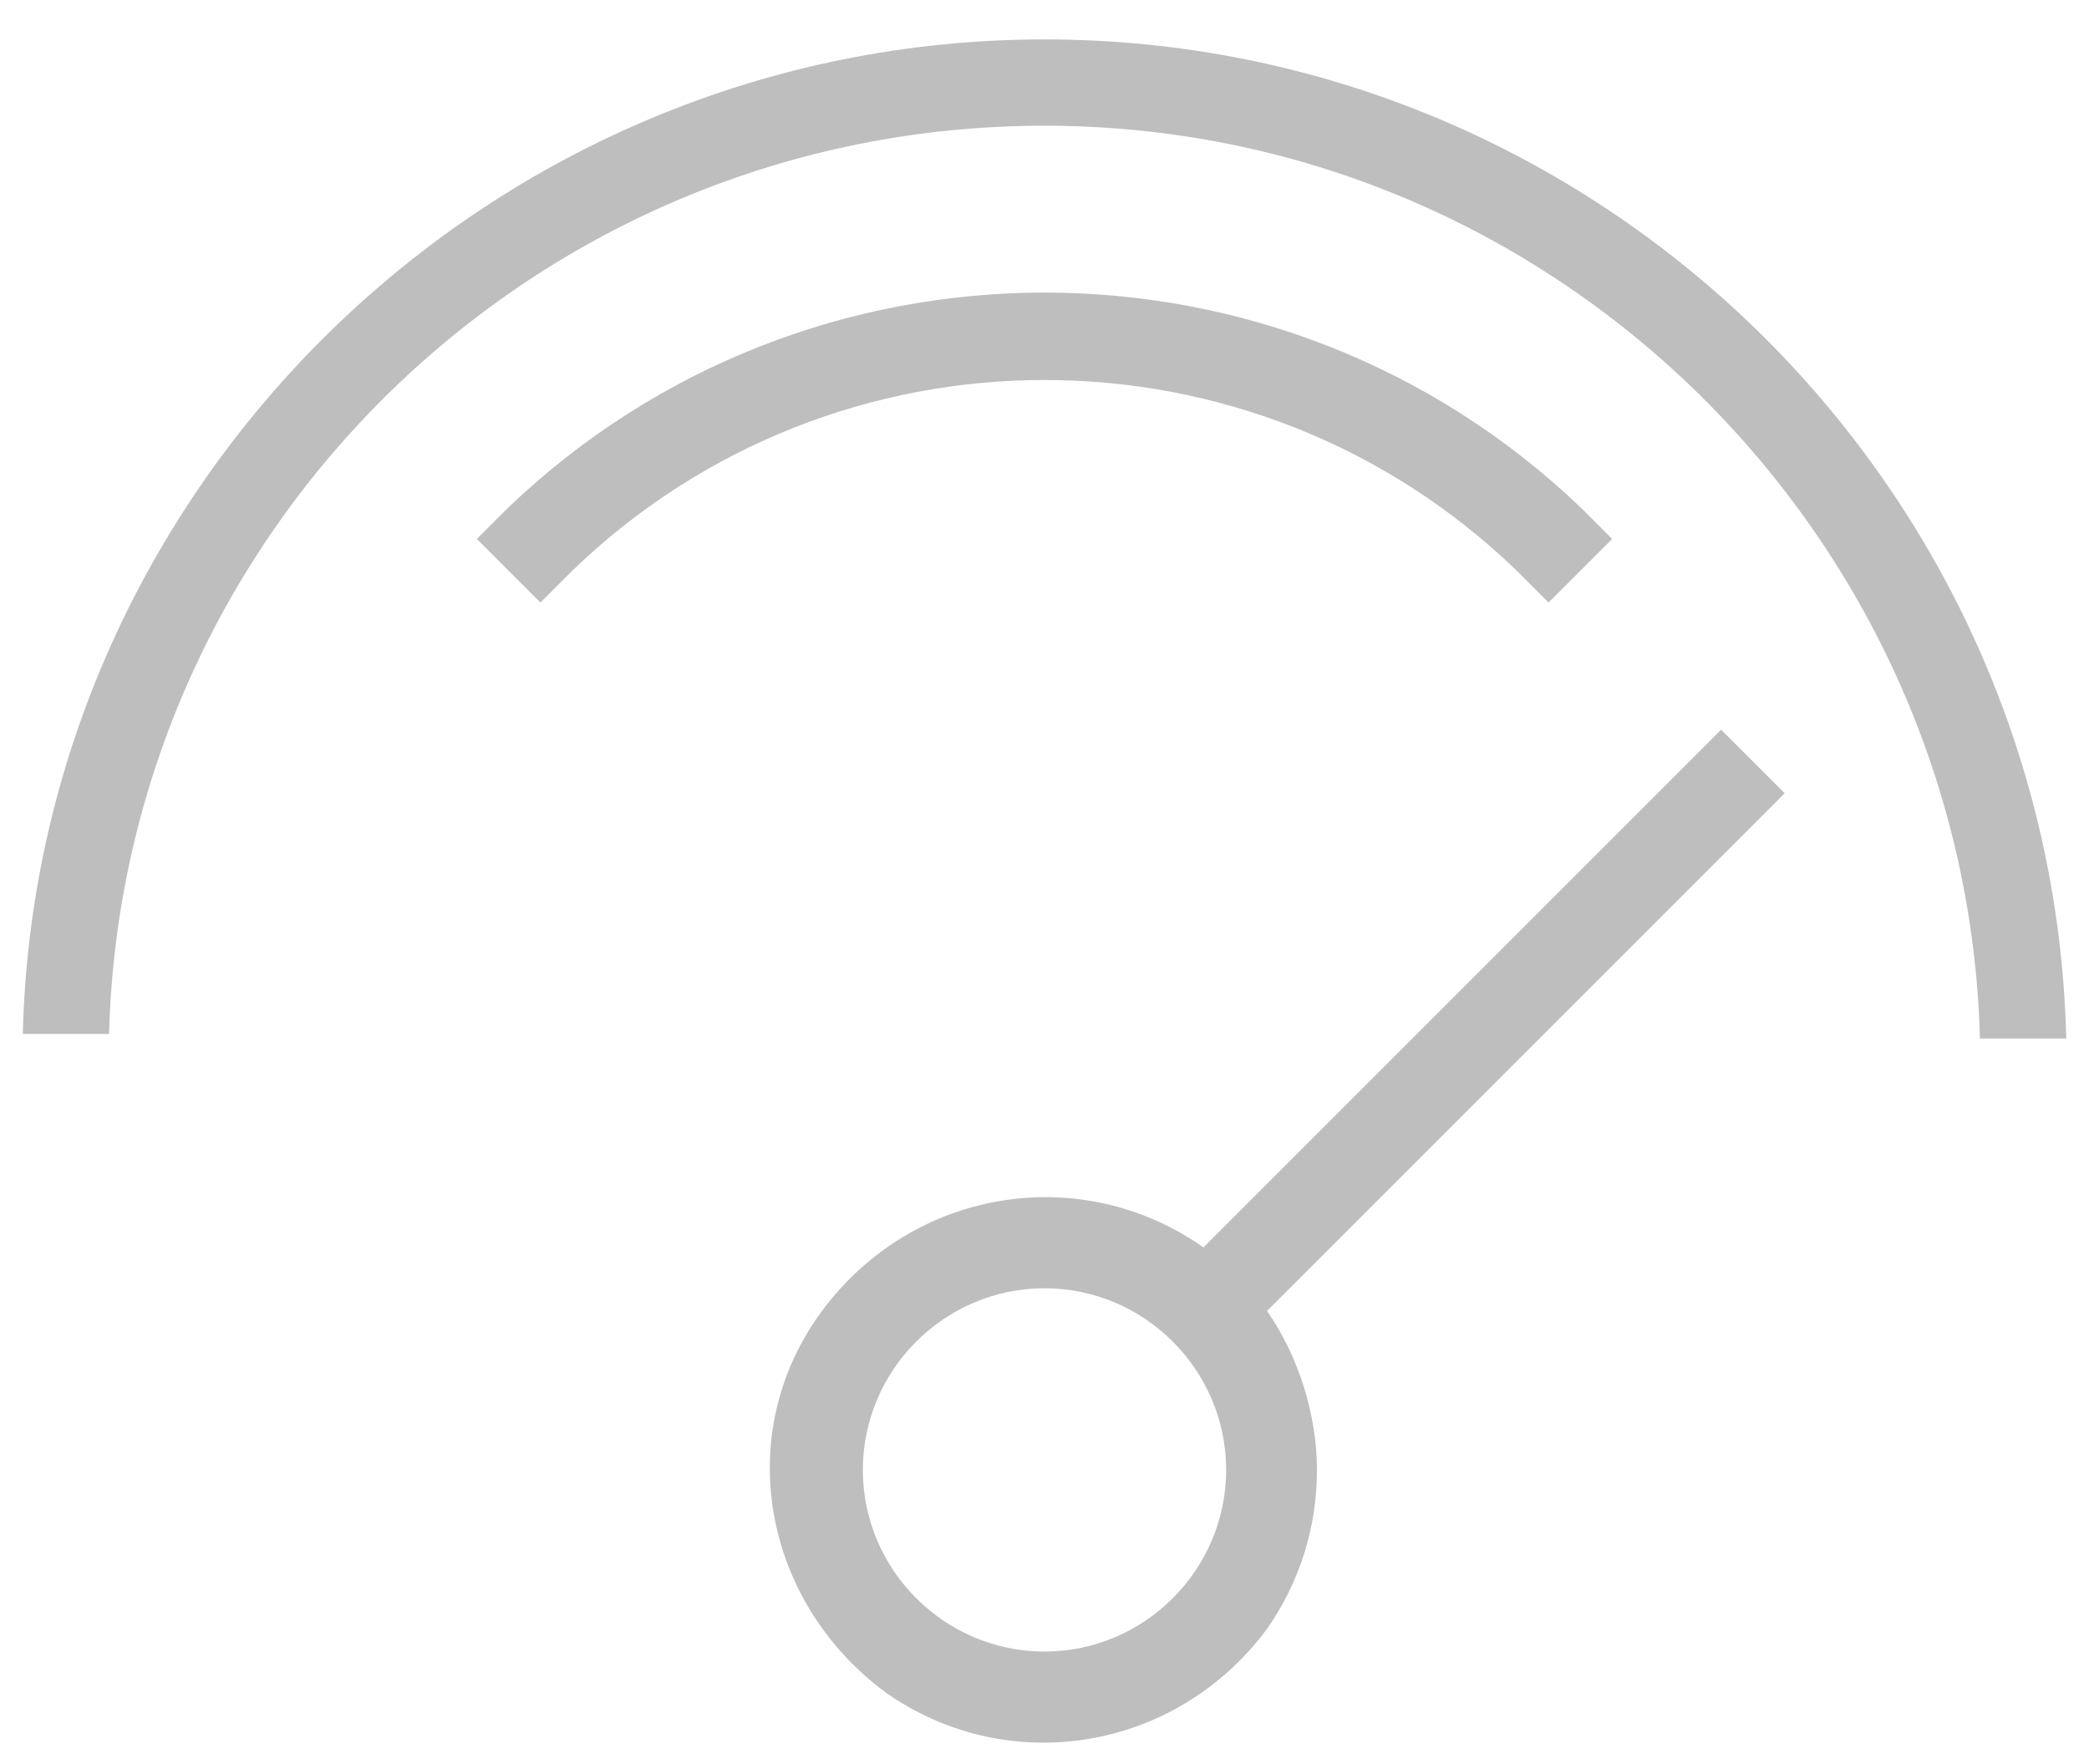 <svg width="45" height="38" viewBox="0 0 45 38" fill="none" xmlns="http://www.w3.org/2000/svg">
<g clip-path="url(#clip0_3_70)">
<g clip-path="url(#clip1_3_70)">
<path d="M38.445 17.087L37.075 15.718L25.924 26.87C23.283 25.011 19.663 25.598 17.707 28.239C15.751 30.88 16.435 34.5 19.076 36.456C21.718 38.315 25.337 37.728 27.293 35.087C27.978 34.108 28.369 32.934 28.369 31.663C28.369 30.489 27.978 29.217 27.293 28.239L38.445 17.087ZM22.5 35.576C20.348 35.576 18.587 33.815 18.587 31.663C18.587 29.511 20.348 27.75 22.5 27.75C24.652 27.75 26.413 29.511 26.413 31.663C26.413 33.815 24.652 35.576 22.5 35.576Z" fill="#BEBEBE"/>
<path d="M32.673 12.294L33.358 12.979L34.728 11.61L34.043 10.925C27.587 4.762 17.413 4.762 10.957 10.925L10.273 11.61L11.642 12.979L12.327 12.294C18 6.816 27 6.816 32.673 12.294Z" fill="#BEBEBE"/>
<path d="M2.349 22.272C2.643 11.414 11.544 2.708 22.5 2.708C33.456 2.708 42.358 11.512 42.651 22.37H44.51C44.217 10.436 34.434 0.849 22.5 0.849C10.566 0.849 0.784 10.436 0.491 22.272H2.349Z" fill="#BEBEBE"/>
</g>
</g>
<defs>
<clipPath id="clip0_3_70">
<rect width="45" height="37.172" fill="white" transform="translate(0 0.36)"/>
</clipPath>
<clipPath id="clip1_3_70">
<rect width="44.998" height="37.172" fill="white" transform="translate(0.001 0.36)"/>
</clipPath>
</defs>
</svg>
